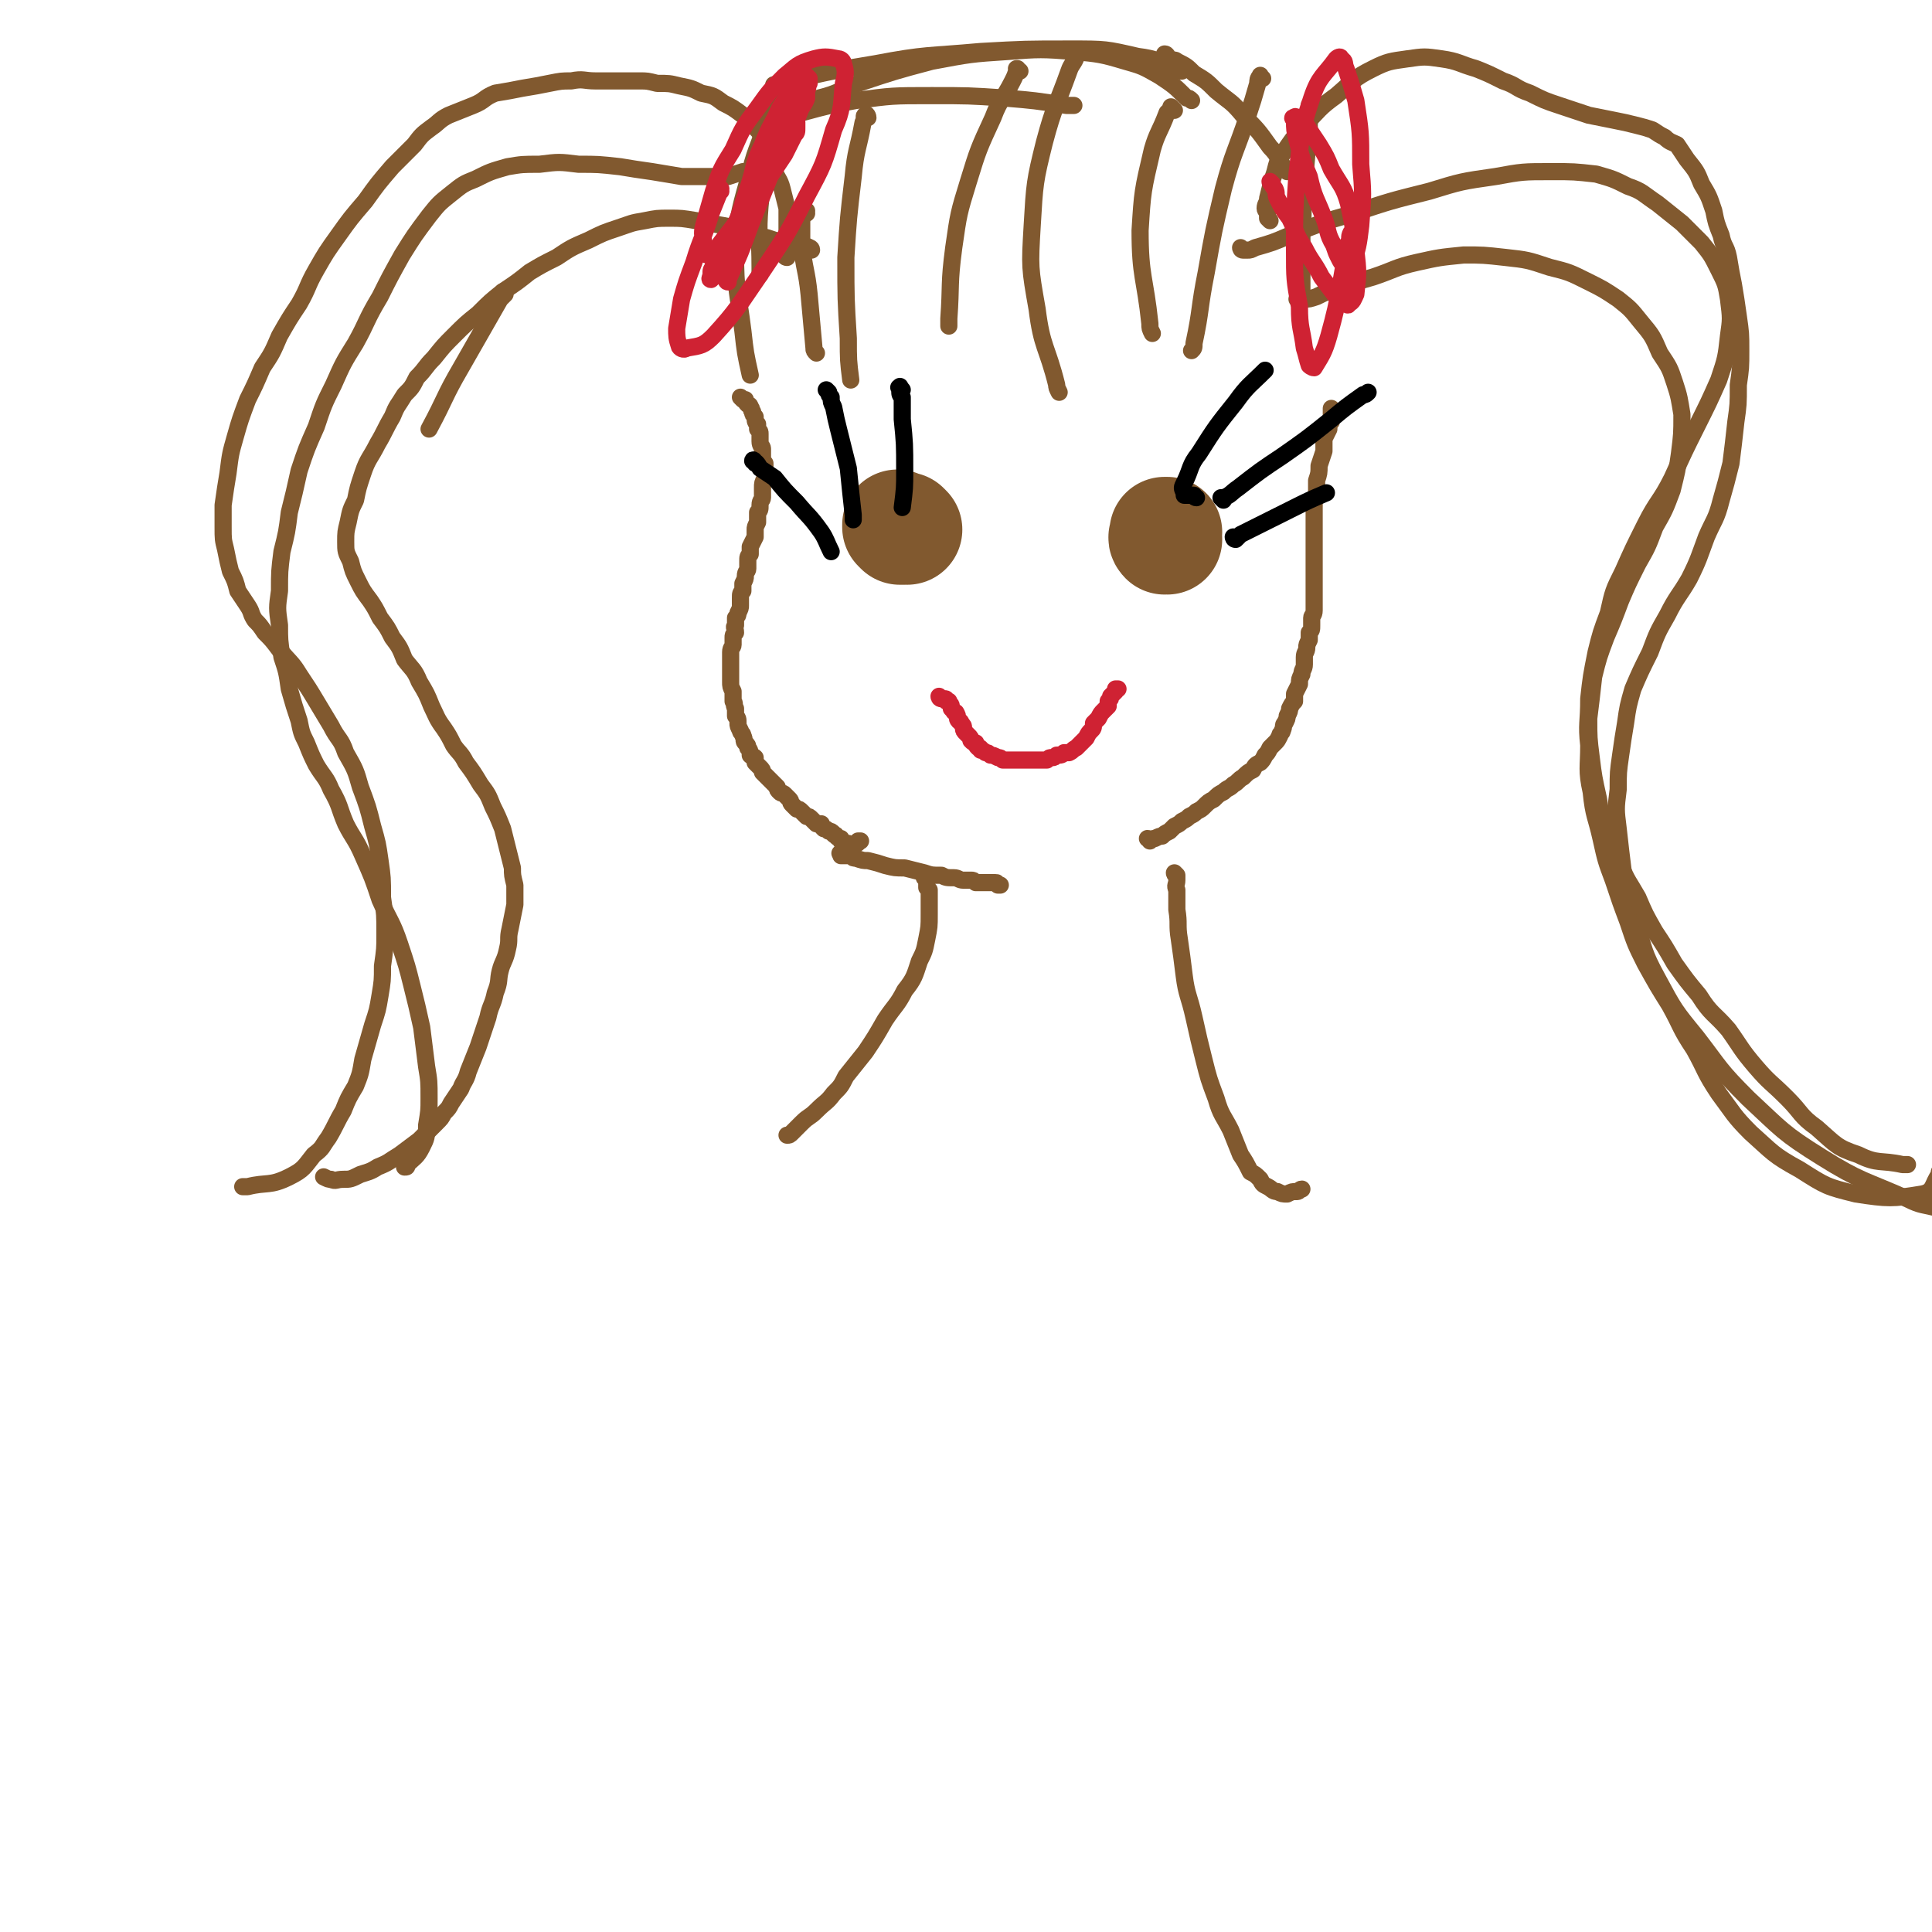 <svg viewBox='0 0 788 788' version='1.1' xmlns='http://www.w3.org/2000/svg' xmlns:xlink='http://www.w3.org/1999/xlink'><g fill='none' stroke='#81592F' stroke-width='7' stroke-linecap='round' stroke-linejoin='round'><path d='M320,42c-1,-1 -1,-2 -1,-1 -1,0 -1,0 -1,1 0,2 0,2 0,3 0,3 0,3 0,5 -2,6 -2,6 -4,12 -2,11 -3,11 -4,22 -1,12 0,12 0,25 0,1 0,1 0,3 '/><path d='M321,34c0,0 -1,-1 -1,-1 0,0 0,1 0,2 -1,2 -1,1 -2,3 -3,5 -3,5 -5,11 -4,12 -5,12 -8,25 -4,14 -4,15 -5,29 0,16 1,16 3,32 1,9 1,9 3,18 '/><path d='M354,48c0,-1 -1,-2 -1,-1 -1,0 0,1 -1,3 -2,11 -3,11 -4,22 -2,17 -2,17 -3,33 0,17 0,17 1,33 0,9 0,9 1,17 '/><path d='M416,29c-1,0 -1,-1 -1,-1 -1,0 0,0 0,0 -1,3 -1,3 -2,5 -4,8 -5,7 -8,15 -6,13 -6,13 -10,26 -4,13 -4,13 -6,27 -2,15 -1,15 -2,29 0,2 0,2 0,3 '/><path d='M440,22c0,0 -1,-1 -1,-1 0,0 1,0 1,1 0,0 -1,0 -1,1 -1,3 -2,3 -3,6 -5,14 -6,14 -10,29 -4,16 -4,17 -5,34 -1,17 -1,17 2,34 2,16 4,15 8,31 0,1 0,1 1,3 '/><path d='M479,45c-1,-1 -1,-1 -1,-1 -1,-1 0,0 0,0 -1,1 -1,1 -2,2 -3,8 -4,8 -6,15 -4,17 -4,17 -5,33 0,19 2,19 4,38 0,2 0,2 1,4 '/><path d='M515,32c-1,0 -1,-2 -1,-1 -1,1 -1,2 -1,3 -2,7 -2,7 -4,13 -5,15 -6,15 -10,30 -4,17 -4,17 -7,34 -3,15 -2,15 -5,29 0,2 0,2 -1,3 '/><path d='M321,105c0,0 -1,-1 -1,-1 0,0 0,1 1,1 0,0 0,0 0,-1 0,0 0,-1 0,-1 0,-1 0,-1 0,-2 0,-2 0,-2 0,-4 0,-3 0,-3 0,-5 0,-4 0,-4 0,-7 -1,-4 -1,-4 -2,-8 -1,-4 -2,-4 -3,-7 -1,-4 -1,-4 -2,-7 -1,-3 -1,-3 -3,-6 -1,-3 -1,-3 -3,-5 -2,-3 -2,-2 -5,-5 -4,-3 -4,-3 -8,-5 -4,-3 -4,-3 -9,-4 -4,-2 -4,-2 -9,-3 -4,-1 -4,-1 -9,-1 -4,-1 -4,-1 -7,-1 -5,0 -5,0 -9,0 -4,0 -4,0 -9,0 -5,0 -5,-1 -10,0 -4,0 -4,0 -9,1 -5,1 -5,1 -11,2 -5,1 -5,1 -11,2 -5,2 -4,3 -9,5 -5,2 -5,2 -10,4 -4,2 -4,3 -7,5 -4,3 -4,3 -7,7 -5,5 -5,5 -9,9 -6,7 -6,7 -11,14 -6,7 -6,7 -11,14 -5,7 -5,7 -9,14 -4,7 -3,7 -7,14 -4,6 -4,6 -8,13 -3,7 -3,7 -7,13 -3,7 -3,7 -6,13 -3,8 -3,8 -5,15 -2,7 -2,7 -3,15 -1,6 -1,6 -2,13 0,5 0,5 0,9 0,5 0,5 1,9 1,5 1,5 2,9 2,4 2,4 3,8 2,3 2,3 4,6 2,3 1,3 3,6 2,2 2,2 4,5 3,3 3,3 6,7 4,5 5,5 8,10 4,6 4,6 7,11 3,5 3,5 6,10 3,6 4,5 6,11 4,7 4,7 6,14 3,8 3,8 5,16 2,7 2,7 3,14 1,7 1,7 1,15 1,7 1,7 1,15 0,6 0,6 -1,13 0,6 0,6 -1,12 -1,6 -1,6 -3,12 -2,7 -2,7 -4,14 -1,6 -1,6 -3,11 -3,5 -3,5 -5,10 -3,5 -3,6 -6,11 -3,4 -2,4 -6,7 -4,5 -4,6 -10,9 -8,4 -9,2 -17,4 -1,0 -1,0 -2,0 '/><path d='M331,102c0,-1 -1,-1 -1,-1 -1,-1 -1,0 -2,0 -1,0 -1,0 -2,0 -1,0 -1,0 -2,-1 -2,0 -2,0 -5,-1 -3,-1 -3,-1 -6,-2 -4,-1 -4,-1 -8,-2 -5,-2 -5,-2 -10,-3 -6,-1 -6,-1 -11,-2 -6,-1 -6,-1 -11,-1 -5,0 -5,0 -10,1 -6,1 -5,1 -11,3 -6,2 -6,2 -12,5 -7,3 -7,3 -13,7 -6,3 -6,3 -11,6 -5,4 -5,4 -11,8 -5,4 -5,4 -10,9 -5,4 -5,4 -10,9 -4,4 -4,4 -8,9 -4,4 -3,4 -7,8 -2,4 -2,4 -5,7 -3,5 -3,4 -5,9 -3,5 -3,6 -6,11 -3,6 -4,6 -6,12 -2,6 -2,6 -3,11 -2,4 -2,4 -3,9 -1,4 -1,4 -1,8 0,4 0,4 2,8 1,4 1,4 3,8 2,4 2,4 5,8 2,3 2,3 4,7 3,4 3,4 5,8 3,4 3,4 5,9 3,4 4,4 6,9 3,5 3,5 5,10 2,4 2,5 5,9 2,3 2,3 4,7 2,3 3,3 5,7 3,4 3,4 6,9 3,4 3,4 5,9 2,4 2,4 4,9 1,4 1,4 2,8 1,4 1,4 2,8 0,3 0,3 1,7 0,4 0,4 0,8 -1,5 -1,5 -2,10 -1,4 0,4 -1,8 -1,5 -2,5 -3,9 -1,4 0,4 -2,9 -1,5 -2,5 -3,10 -2,6 -2,6 -4,12 -2,5 -2,5 -4,10 -1,4 -2,4 -3,7 -2,3 -2,3 -4,6 -1,2 -1,2 -3,4 -1,2 -1,2 -3,4 -4,4 -4,4 -7,7 -4,3 -4,3 -8,6 -5,3 -4,3 -9,5 -3,2 -4,2 -7,3 -4,2 -4,2 -7,2 -3,0 -3,1 -5,0 -1,0 -1,0 -3,-1 0,0 0,0 0,0 '/><path d='M308,70c0,0 0,-1 -1,-1 0,0 0,0 -1,1 -1,0 -1,0 -3,0 -3,1 -3,1 -6,2 -4,0 -4,0 -8,0 -5,0 -5,0 -11,0 -6,-1 -6,-1 -12,-2 -7,-1 -7,-1 -13,-2 -9,-1 -9,-1 -17,-1 -8,-1 -8,-1 -16,0 -7,0 -7,0 -13,1 -7,2 -7,2 -13,5 -5,2 -5,2 -10,6 -5,4 -5,4 -9,9 -6,8 -6,8 -11,16 -5,9 -5,9 -9,17 -6,10 -5,10 -10,19 -5,8 -5,8 -9,17 -4,8 -4,8 -7,17 -4,9 -4,9 -7,18 -2,9 -2,9 -4,17 -1,8 -1,8 -3,16 -1,8 -1,8 -1,16 -1,7 -1,7 0,14 0,6 0,6 1,13 2,6 2,6 3,13 2,7 2,7 4,13 1,5 1,5 3,9 2,5 2,5 4,9 3,5 4,5 6,10 4,7 3,7 6,14 3,6 4,6 7,13 4,9 4,9 7,18 4,9 5,9 8,18 3,9 3,9 5,17 2,8 2,8 4,17 1,8 1,8 2,16 1,6 1,6 1,13 0,5 0,5 -1,11 0,5 0,5 -2,9 -2,4 -3,4 -6,7 0,1 0,1 -1,1 '/><path d='M206,120c0,0 -1,-1 -1,-1 0,0 1,0 1,1 -1,1 -1,1 -2,2 -8,14 -8,14 -16,28 -7,12 -6,12 -13,25 '/><path d='M322,48c0,-1 -1,-1 -1,-1 0,-1 0,0 0,0 1,0 1,0 2,-1 2,0 2,0 4,0 11,-3 11,-3 22,-5 15,-2 15,-2 31,-2 15,0 15,0 30,1 12,1 12,1 25,3 1,0 1,0 3,0 '/><path d='M317,36c-1,-1 -1,-1 -1,-1 -1,-1 0,0 0,0 3,-1 3,-1 6,-2 17,-4 17,-4 35,-7 21,-4 21,-3 43,-5 18,-1 18,-1 37,-1 14,0 14,0 27,3 8,1 8,2 16,5 1,1 1,1 2,1 '/><path d='M332,42c0,-1 -1,-1 -1,-1 1,-1 1,0 3,-1 8,-2 8,-3 16,-6 15,-5 15,-5 30,-9 16,-3 16,-3 31,-4 13,-1 14,-1 27,0 10,1 11,1 21,4 7,2 7,2 14,6 6,4 6,4 11,9 1,0 1,0 2,1 '/><path d='M476,23c0,0 -1,-1 -1,-1 1,0 1,1 2,2 2,1 2,0 3,1 4,2 4,2 7,5 5,3 5,3 9,7 6,5 6,4 11,10 6,6 6,6 11,13 4,4 3,5 7,10 '/><path d='M535,44c0,0 -1,-2 -1,-1 0,0 0,1 0,3 0,3 0,3 0,6 -1,11 -1,11 -2,23 -1,10 0,10 -1,19 0,9 0,9 0,17 0,4 0,4 0,7 '/><path d='M329,87c0,-1 -1,-1 -1,-1 0,-1 1,0 1,0 0,0 -1,0 -1,1 0,1 0,1 -1,2 0,1 0,1 0,2 0,5 0,5 0,9 1,10 2,10 3,20 1,11 1,11 2,22 0,1 0,1 1,2 '/><path d='M518,90c0,0 -1,-1 -1,-1 0,0 1,1 1,1 0,0 -1,-1 -1,-1 0,-1 0,-1 0,-1 0,-2 -1,-2 -1,-3 0,-2 1,-2 1,-4 1,-4 1,-4 2,-8 2,-5 1,-6 4,-10 4,-6 4,-6 9,-12 6,-6 6,-7 13,-12 7,-6 7,-7 15,-11 6,-3 7,-3 14,-4 7,-1 7,-1 14,0 7,1 7,2 14,4 5,2 5,2 11,5 6,2 5,3 11,5 6,3 6,3 12,5 6,2 6,2 12,4 5,1 5,1 10,2 5,1 5,1 9,2 4,1 4,1 7,2 3,2 3,2 5,3 2,2 3,2 5,3 2,3 2,3 4,6 4,5 4,5 6,10 3,5 3,5 5,11 1,5 1,5 3,10 1,5 2,4 3,9 1,6 1,6 2,11 1,6 1,6 2,13 1,7 1,7 1,14 0,7 0,7 -1,14 0,8 0,8 -1,15 -1,9 -1,9 -2,17 -2,8 -2,8 -4,15 -2,8 -3,8 -6,15 -3,8 -3,9 -7,17 -4,7 -5,7 -9,15 -4,7 -4,7 -7,15 -4,8 -4,8 -7,15 -2,7 -2,7 -3,14 -1,6 -1,6 -2,13 -1,7 -1,7 -1,14 -1,8 -1,8 0,16 1,9 1,9 2,17 2,11 2,11 5,21 4,12 3,12 9,23 7,13 7,13 16,24 10,13 9,13 21,25 14,13 14,14 30,24 16,10 17,9 35,17 6,3 6,2 13,4 '/><path d='M507,102c0,0 -1,-1 -1,-1 0,0 0,1 1,1 0,0 0,0 0,0 1,0 1,0 2,0 1,0 1,0 3,-1 7,-2 7,-2 14,-5 13,-5 12,-5 26,-9 15,-5 15,-5 31,-9 13,-4 13,-4 27,-6 11,-2 11,-2 23,-2 9,0 9,0 18,1 7,2 7,2 13,5 6,2 6,3 12,7 5,4 5,4 10,8 4,4 4,4 8,8 4,5 4,5 7,11 3,6 3,6 4,12 1,8 1,8 0,15 -1,9 -1,9 -4,18 -4,9 -4,9 -9,19 -5,10 -5,10 -10,21 -5,10 -6,9 -11,19 -5,10 -5,10 -9,19 -4,8 -4,8 -6,17 -3,8 -3,8 -5,16 -2,10 -2,10 -3,19 0,10 -1,10 0,19 0,9 -1,10 1,19 1,10 2,10 4,19 2,9 2,9 5,17 3,9 3,9 6,17 3,9 3,9 7,17 5,9 5,9 10,17 5,9 4,9 10,18 5,9 4,9 10,18 6,8 6,9 13,16 9,8 9,9 20,15 11,7 11,7 23,10 13,2 15,2 27,0 5,-1 4,-4 7,-8 0,0 0,0 0,-1 '/><path d='M530,123c0,0 -1,-1 -1,-1 1,0 2,0 3,0 2,0 2,0 5,-1 4,-2 4,-2 9,-3 7,-3 7,-3 14,-5 9,-3 9,-4 18,-6 9,-2 9,-2 19,-3 8,0 8,0 17,1 9,1 9,1 18,4 8,2 8,2 16,6 6,3 6,3 12,7 5,4 5,4 9,9 5,6 5,6 8,13 4,6 4,6 6,12 2,6 2,7 3,13 0,8 0,8 -1,16 -1,7 -1,7 -3,15 -3,8 -3,8 -7,15 -3,8 -3,8 -7,15 -4,8 -4,8 -7,15 -3,8 -3,8 -6,15 -3,8 -3,8 -5,16 -1,9 -1,9 -2,17 0,8 0,8 1,16 1,8 1,8 3,17 1,7 1,7 4,15 2,6 2,6 5,12 3,7 3,6 7,13 3,7 3,7 7,14 4,6 4,6 8,13 5,7 5,7 10,13 5,8 6,7 12,14 5,7 5,8 11,15 6,7 6,6 13,13 6,6 5,7 12,12 8,7 8,8 17,11 8,4 9,2 18,4 1,0 1,0 2,0 '/></g>
<g fill='none' stroke='#CF2233' stroke-width='7' stroke-linecap='round' stroke-linejoin='round'><path d='M293,104c-1,0 -1,-1 -1,-1 -1,0 0,0 0,0 0,2 0,2 -1,3 0,1 0,1 0,3 -1,1 -1,1 -1,3 0,1 -1,2 0,2 0,0 1,-1 1,-1 2,-5 2,-5 4,-9 3,-8 3,-8 6,-15 3,-8 3,-8 7,-16 3,-6 3,-6 7,-13 2,-5 2,-5 4,-10 2,-3 2,-3 3,-6 1,-2 2,-2 2,-3 0,-2 0,-2 0,-3 0,-1 0,-1 0,-2 0,0 0,0 0,0 -1,1 -1,1 -2,2 -2,3 -2,3 -4,6 -3,7 -4,7 -7,15 -4,8 -3,9 -6,18 -3,9 -3,9 -5,18 -2,6 -1,6 -3,13 0,2 0,2 0,5 -1,1 -1,2 0,2 0,0 0,0 0,-1 5,-11 5,-11 9,-22 4,-10 4,-10 8,-20 4,-8 4,-8 7,-16 3,-5 3,-5 5,-10 1,-3 2,-3 3,-6 0,-1 0,-2 0,-3 1,-2 0,-2 1,-3 0,-1 0,-1 0,-2 -1,-1 -1,-1 -1,-1 -1,0 -2,0 -2,1 -5,6 -5,6 -9,13 -4,8 -4,8 -7,17 -3,6 -3,6 -5,13 -1,3 -1,3 -2,7 0,1 0,1 -1,3 0,0 1,1 1,1 0,0 1,-1 1,-2 4,-4 4,-4 7,-9 4,-6 4,-6 8,-12 2,-4 2,-4 4,-8 1,-1 1,-1 1,-3 0,-1 0,-2 0,-2 -1,0 -1,1 -3,2 -4,5 -4,5 -7,9 '/><path d='M519,75c0,0 -1,-1 -1,-1 0,0 0,1 1,1 0,1 0,1 1,2 1,2 0,2 1,4 2,4 2,4 5,8 3,6 2,6 6,12 3,6 4,6 7,12 3,4 3,4 6,8 1,1 1,1 3,2 1,1 2,2 2,1 2,-1 2,-2 3,-4 1,-9 1,-9 0,-18 -1,-9 -1,-10 -3,-19 -2,-7 -3,-7 -7,-14 -2,-5 -2,-5 -5,-10 -2,-3 -2,-3 -4,-6 -1,-2 -1,-2 -3,-3 -1,-1 -1,-1 -2,-2 0,0 -1,-1 -1,0 -1,0 -1,0 0,1 0,4 0,4 1,8 2,8 2,8 5,15 2,9 3,9 6,17 2,5 1,6 4,11 1,3 1,3 2,5 1,2 1,2 2,3 1,1 1,1 2,1 1,0 1,0 1,0 3,-8 3,-9 4,-17 1,-13 1,-13 0,-25 0,-13 0,-13 -2,-26 -2,-7 -2,-7 -4,-13 -1,-2 0,-3 -2,-4 0,-1 -1,-1 -2,0 -5,7 -7,7 -10,16 -5,15 -4,15 -6,31 -1,15 -1,15 -1,31 0,12 0,12 2,23 0,9 1,9 2,17 1,3 1,4 2,7 0,0 1,1 2,1 3,-5 4,-6 6,-13 5,-18 4,-19 8,-38 1,-2 0,-2 1,-4 '/><path d='M294,78c0,-1 -1,-1 -1,-1 0,-1 1,0 1,0 -2,5 -2,5 -4,10 -3,10 -4,10 -7,20 -3,8 -3,8 -5,15 -1,6 -1,6 -2,12 0,3 0,4 1,7 0,1 2,2 3,1 6,-1 7,-1 11,-5 10,-11 10,-12 19,-25 10,-15 11,-16 19,-32 7,-13 7,-13 11,-27 4,-9 3,-10 4,-19 1,-4 1,-5 0,-8 0,-1 -1,-2 -2,-2 -5,-1 -6,-1 -10,0 -7,2 -7,3 -12,7 -6,6 -6,6 -11,13 -6,8 -6,8 -10,17 -5,8 -5,8 -8,17 -2,7 -2,7 -4,14 -1,4 0,4 0,8 0,1 0,2 0,3 1,1 1,1 2,1 2,-1 3,-2 5,-5 7,-9 7,-9 14,-20 5,-9 5,-9 10,-18 4,-8 3,-8 6,-16 2,-3 2,-3 3,-6 0,-2 0,-2 0,-4 0,-1 0,-1 -1,-2 -1,-1 -1,-1 -2,-1 -1,0 -1,1 -2,1 -1,0 -1,0 -1,1 '/></g>
<g fill='none' stroke='#81592F' stroke-width='7' stroke-linecap='round' stroke-linejoin='round'><path d='M303,163c0,0 -1,-1 -1,-1 0,0 1,1 2,1 0,1 0,1 1,2 0,0 1,0 1,1 1,1 0,1 1,2 0,1 0,1 1,2 0,2 0,2 1,3 0,1 0,1 0,2 1,1 1,1 1,2 0,2 0,2 0,3 0,2 1,2 1,3 0,2 0,2 0,3 0,2 0,2 1,3 0,2 0,2 0,3 0,2 0,2 0,3 -1,2 -1,2 -1,4 0,2 0,2 0,4 0,1 -1,1 -1,3 0,2 0,2 -1,3 0,2 0,2 0,4 -1,2 -1,2 -1,3 0,2 0,2 0,3 -1,2 -1,2 -2,4 0,1 0,1 0,3 -1,1 -1,1 -1,3 0,1 0,1 0,3 0,1 -1,1 -1,3 0,1 0,1 -1,3 0,1 0,1 0,3 -1,1 -1,1 -1,3 0,1 0,1 0,3 0,1 0,1 -1,3 0,1 0,1 -1,2 0,2 0,2 0,3 -1,1 0,1 0,3 -1,1 -1,1 -1,2 0,2 0,2 0,3 0,1 -1,1 -1,3 0,1 0,1 0,3 0,1 0,1 0,3 0,1 0,1 0,3 0,1 0,1 0,3 0,2 0,2 1,4 0,2 0,2 0,4 1,1 0,1 1,3 0,1 0,1 0,3 1,1 1,1 1,3 0,1 0,1 1,3 0,1 1,1 1,2 1,2 0,2 1,3 1,1 1,1 1,2 1,1 1,2 1,3 1,1 1,0 2,1 0,1 0,1 0,2 1,1 1,1 2,2 1,1 1,1 1,2 1,1 1,1 2,2 1,1 1,1 2,2 1,1 1,1 2,2 0,1 0,1 1,2 1,1 1,0 2,1 1,1 1,1 2,2 1,1 0,1 1,2 1,1 1,1 2,2 1,0 1,0 2,1 1,1 1,1 2,2 1,0 1,0 2,1 1,1 1,1 2,2 1,0 1,0 2,0 0,1 0,1 1,2 1,0 1,0 2,1 1,0 1,0 2,1 0,1 1,0 1,1 1,1 1,1 2,1 0,0 0,0 0,1 1,0 1,0 1,1 0,0 0,0 1,0 0,0 0,0 1,0 0,0 0,1 1,1 0,0 0,0 0,0 1,0 1,-1 2,-1 1,0 1,0 1,-1 0,0 0,0 1,0 '/><path d='M544,168c0,-1 -1,-1 -1,-1 0,-1 0,0 0,0 0,0 0,0 0,1 0,0 0,0 0,1 0,2 0,1 0,3 -1,1 -1,1 -1,3 -1,2 -1,2 -2,4 0,2 0,3 0,5 -1,3 -1,3 -2,6 0,3 0,3 -1,6 0,2 0,2 0,5 -1,3 -1,3 -1,6 0,3 0,3 0,6 0,3 0,3 0,6 0,3 0,3 0,7 0,2 0,2 0,5 0,3 0,3 0,5 0,2 0,2 0,4 0,2 0,2 0,3 0,2 0,2 0,3 0,2 0,2 0,3 0,2 -1,2 -1,3 0,2 0,2 0,3 0,2 0,2 -1,3 0,2 0,2 0,3 -1,2 -1,2 -1,3 0,2 -1,2 -1,4 0,2 0,2 0,3 0,2 -1,2 -1,4 -1,2 -1,2 -1,4 -1,2 -1,2 -2,4 0,1 0,1 0,3 -1,1 -1,1 -2,3 0,1 0,1 -1,3 0,1 0,1 -1,3 -1,1 0,1 -1,3 0,1 -1,1 -1,2 -1,2 -1,2 -2,3 -1,1 -1,1 -2,2 -1,2 -1,2 -2,3 -1,2 -1,2 -2,3 -2,1 -2,1 -3,3 -2,1 -2,1 -4,3 -2,1 -2,2 -4,3 -2,2 -2,1 -4,3 -2,1 -2,1 -4,3 -2,1 -2,1 -4,3 -1,1 -1,1 -3,2 -1,1 -1,1 -3,2 -1,1 -1,1 -3,2 -1,1 -1,1 -3,2 -1,1 -1,1 -2,2 -2,1 -2,1 -3,2 -1,0 -1,0 -3,1 -1,0 -1,0 -2,1 0,0 0,-1 -1,-1 0,0 0,0 0,0 '/><path d='M344,349c-1,0 -1,-1 -1,-1 -1,0 0,0 0,1 1,0 1,0 2,0 1,0 1,0 2,0 1,1 1,1 2,1 3,1 3,1 5,1 4,1 4,1 7,2 4,1 4,1 8,1 4,1 4,1 8,2 3,1 3,1 7,1 2,1 2,1 5,1 2,0 2,1 4,1 1,0 1,0 3,0 1,0 1,0 2,1 1,0 1,0 2,0 1,0 1,0 2,0 1,0 1,0 1,0 1,0 1,0 1,0 1,0 1,0 1,0 0,0 0,0 0,0 1,0 1,0 1,0 1,0 0,0 1,1 0,0 0,0 0,0 0,0 0,0 1,0 '/><path d='M378,359c0,0 -1,-1 -1,-1 0,0 0,0 1,0 0,1 0,1 0,1 0,0 0,0 0,1 0,0 0,0 0,0 0,1 0,1 0,1 0,1 0,1 0,1 1,1 1,1 1,1 0,1 0,1 0,2 0,2 0,2 0,3 0,3 0,3 0,5 0,5 0,5 -1,10 -1,5 -1,5 -3,9 -2,6 -2,7 -6,12 -3,6 -4,6 -8,12 -4,7 -4,7 -8,13 -4,5 -4,5 -8,10 -2,4 -2,4 -5,7 -3,4 -3,3 -7,7 -3,3 -3,2 -6,5 -2,2 -2,2 -4,4 -1,1 -1,1 -2,1 '/><path d='M480,357c0,0 -1,-1 -1,-1 0,0 0,1 1,1 0,1 0,1 0,2 0,2 -1,2 0,4 0,4 0,4 0,8 1,6 0,6 1,12 1,7 1,7 2,15 1,8 2,8 4,17 2,9 2,9 4,17 2,8 2,8 5,16 2,7 3,7 6,13 2,5 2,5 4,10 2,3 2,3 4,7 2,1 2,1 4,3 1,2 1,2 3,3 2,1 2,2 4,2 2,1 2,1 4,1 2,-1 2,-1 4,-1 1,0 1,-1 2,-1 '/></g>
<g fill='none' stroke='#81592F' stroke-width='45' stroke-linecap='round' stroke-linejoin='round'><path d='M370,216c0,0 -1,-1 -1,-1 0,0 0,1 0,1 0,0 0,0 0,0 -1,0 -1,0 -1,0 0,0 0,0 0,0 -1,0 -1,0 -1,0 0,0 -1,-1 -1,-1 0,0 0,0 0,-1 0,0 0,0 0,0 '/><path d='M476,220c-1,0 -1,-1 -1,-1 -1,0 0,1 0,1 0,-1 0,-1 0,-1 0,-1 0,-1 0,-1 0,0 0,0 0,0 0,-1 0,-1 0,-1 0,0 0,0 1,0 0,0 0,0 0,0 '/></g>
<g fill='none' stroke='#CF2233' stroke-width='7' stroke-linecap='round' stroke-linejoin='round'><path d='M384,285c0,0 -1,-1 -1,-1 0,0 0,1 1,1 0,0 0,0 0,0 0,0 0,0 0,0 0,0 0,0 1,0 0,0 0,0 0,0 1,0 1,0 1,1 1,0 1,0 1,0 0,1 1,1 1,2 0,0 0,0 0,1 0,0 0,0 1,1 0,1 1,0 1,1 1,1 0,2 1,3 0,0 1,0 1,1 1,1 1,1 1,2 0,1 0,1 1,2 1,1 1,1 1,1 1,1 1,1 1,2 1,1 1,1 2,1 0,1 0,1 1,2 1,0 1,0 1,1 1,0 1,0 2,1 1,0 1,0 2,1 1,0 1,0 3,1 1,0 1,0 2,1 2,0 1,0 3,0 1,0 1,0 3,0 1,0 1,0 3,0 1,0 1,0 3,0 1,0 1,0 3,0 1,0 1,0 3,0 1,-1 1,-1 2,-1 1,0 1,0 2,-1 2,0 2,0 3,-1 1,0 1,0 2,0 2,-1 1,-1 3,-2 1,-1 1,-1 2,-2 1,-1 1,-1 2,-2 1,-2 1,-2 2,-3 1,-1 1,-1 1,-3 1,-1 1,-1 2,-2 1,-2 1,-2 2,-3 1,-1 1,-1 2,-2 0,-1 0,-1 0,-2 1,-1 1,-1 1,-2 0,0 0,0 1,-1 0,0 0,0 1,-1 0,-1 0,0 0,-1 0,0 0,0 1,0 '/></g>
<g fill='none' stroke='#000000' stroke-width='7' stroke-linecap='round' stroke-linejoin='round'><path d='M338,160c0,0 -1,-1 -1,-1 0,0 1,1 1,1 0,1 0,1 1,2 0,2 0,2 1,4 1,5 1,5 2,9 2,8 2,8 4,16 1,10 1,10 2,19 0,1 0,1 0,2 '/><path d='M368,159c-1,-1 -1,-2 -1,-1 -1,0 0,0 0,1 0,2 0,2 1,3 0,4 0,4 0,9 1,10 1,10 1,21 0,7 0,7 -1,15 '/><path d='M308,189c0,-1 -1,-2 -1,-1 1,0 2,1 3,3 3,2 3,2 6,4 4,5 4,5 9,10 5,6 5,5 10,12 2,3 2,4 4,8 '/><path d='M488,203c-1,0 -1,-1 -1,-1 -1,0 -1,0 -1,0 -1,0 -1,0 -2,0 0,0 0,0 -1,0 0,0 0,0 0,-1 -1,-2 -1,-2 0,-4 3,-6 2,-7 6,-12 7,-11 7,-11 15,-21 5,-7 6,-7 12,-13 '/><path d='M499,204c0,0 -1,-1 -1,-1 0,0 1,1 1,0 3,-1 3,-2 6,-4 9,-7 9,-7 18,-13 10,-7 10,-7 20,-15 6,-5 6,-5 13,-10 1,0 1,0 2,-1 '/><path d='M504,220c0,0 -1,-1 -1,-1 0,0 0,1 1,1 1,-1 1,-1 2,-2 10,-5 10,-5 20,-10 8,-4 8,-4 15,-7 '/></g>
</svg>